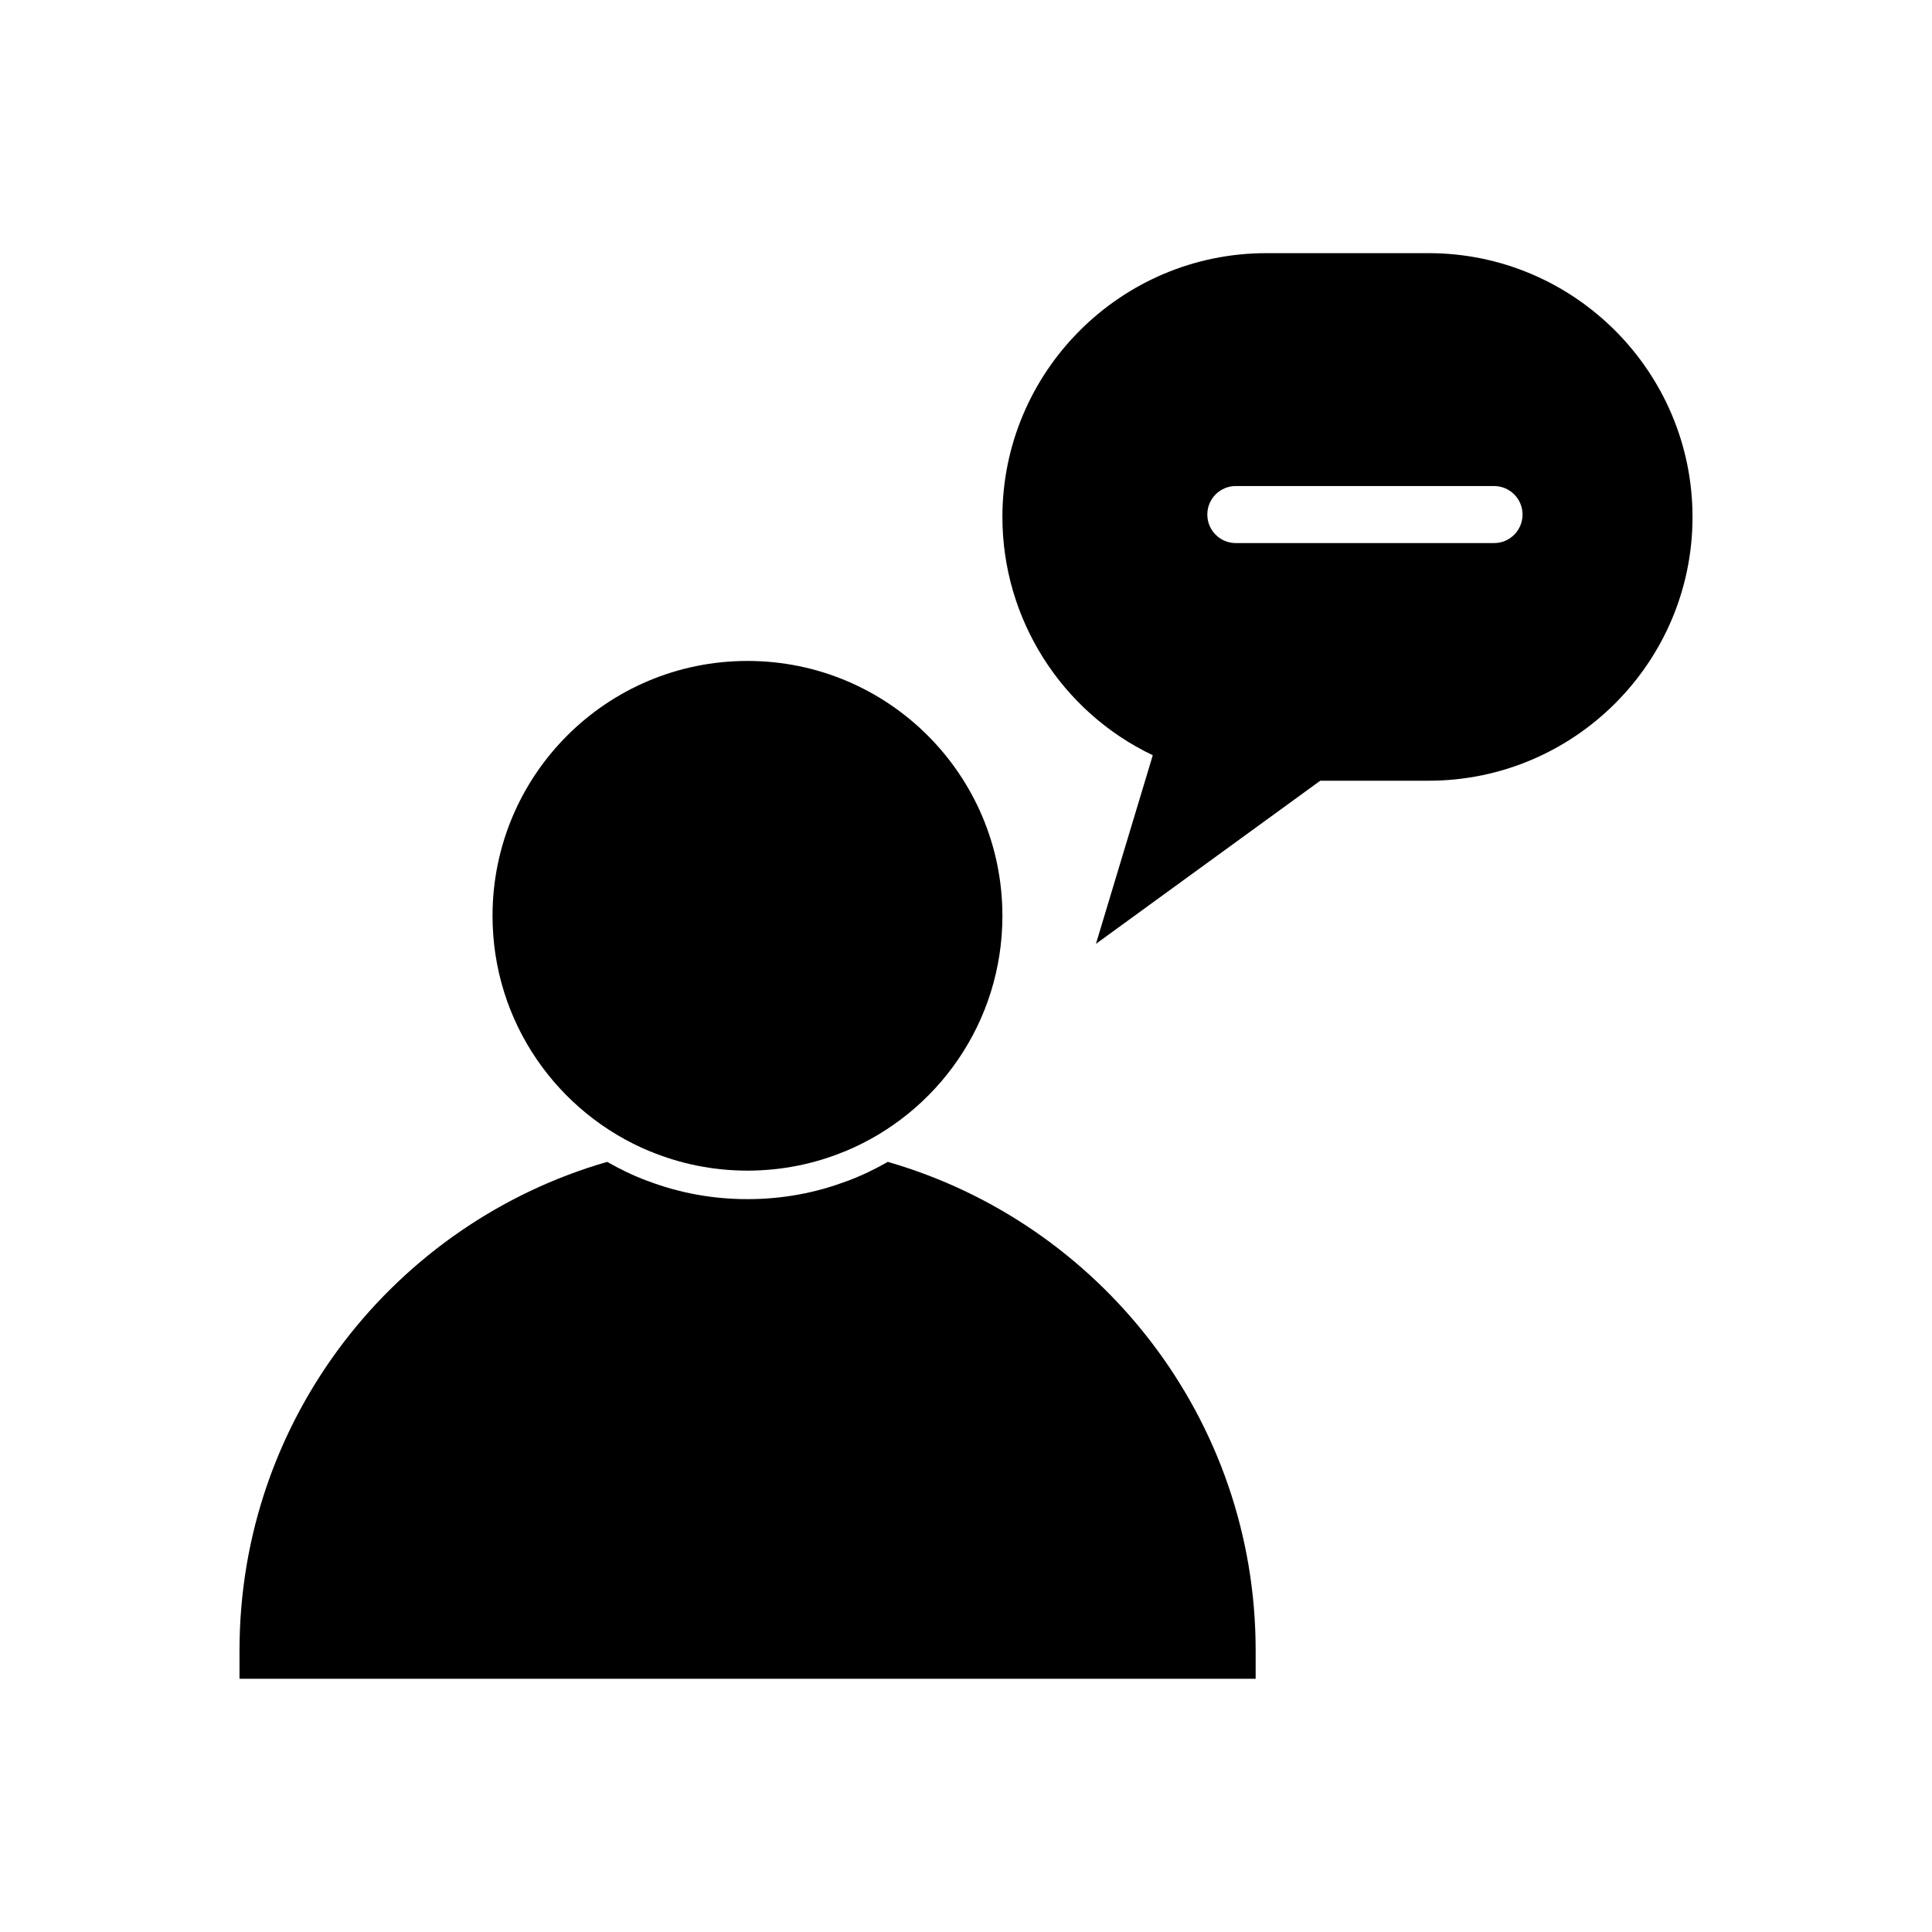 <?xml version="1.0" encoding="UTF-8"?>
<!-- Uploaded to: ICON Repo, www.svgrepo.com, Generator: ICON Repo Mixer Tools -->
<svg fill="#000000" width="800px" height="800px" version="1.1" viewBox="144 144 512 512" xmlns="http://www.w3.org/2000/svg">
 <g>
  <path d="m522.6 211.09h-43.023c-38.543 0-69.93 31.387-69.93 69.93 0 26.953 15.566 51.539 39.852 63.129l-15.062 49.977 59.449-43.227h28.719c38.543 0 69.93-31.336 69.93-69.879-0.004-38.539-31.395-69.93-69.934-69.93zm17.328 76.832h-68.418c-4.18 0-7.559-3.375-7.559-7.559 0-4.18 3.375-7.559 7.559-7.559h68.418c4.18 0 7.559 3.375 7.559 7.559 0 4.184-3.375 7.559-7.559 7.559z"/>
  <path d="m316.34 449.14c7.91 3.273 16.625 5.09 25.746 5.09 9.117 0 17.836-1.812 25.746-5.09h0.051c24.535-10.125 41.766-34.258 41.766-62.422 0-37.332-30.23-67.562-67.562-67.562-37.332 0-67.562 30.23-67.562 67.562 0 28.164 17.23 52.297 41.766 62.422z"/>
  <path d="m207.47 581.34v7.559h269.29v-7.559c0-61.363-41.262-113.26-97.488-129.43-3.426 1.965-7.004 3.68-10.781 5.09h-0.051c-8.211 3.125-17.078 4.785-26.348 4.785-9.27 0-18.137-1.664-26.348-4.785h-0.051c-3.777-1.41-7.356-3.125-10.781-5.09-56.227 16.176-97.438 68.066-97.438 129.43z"/>
 </g>
</svg>